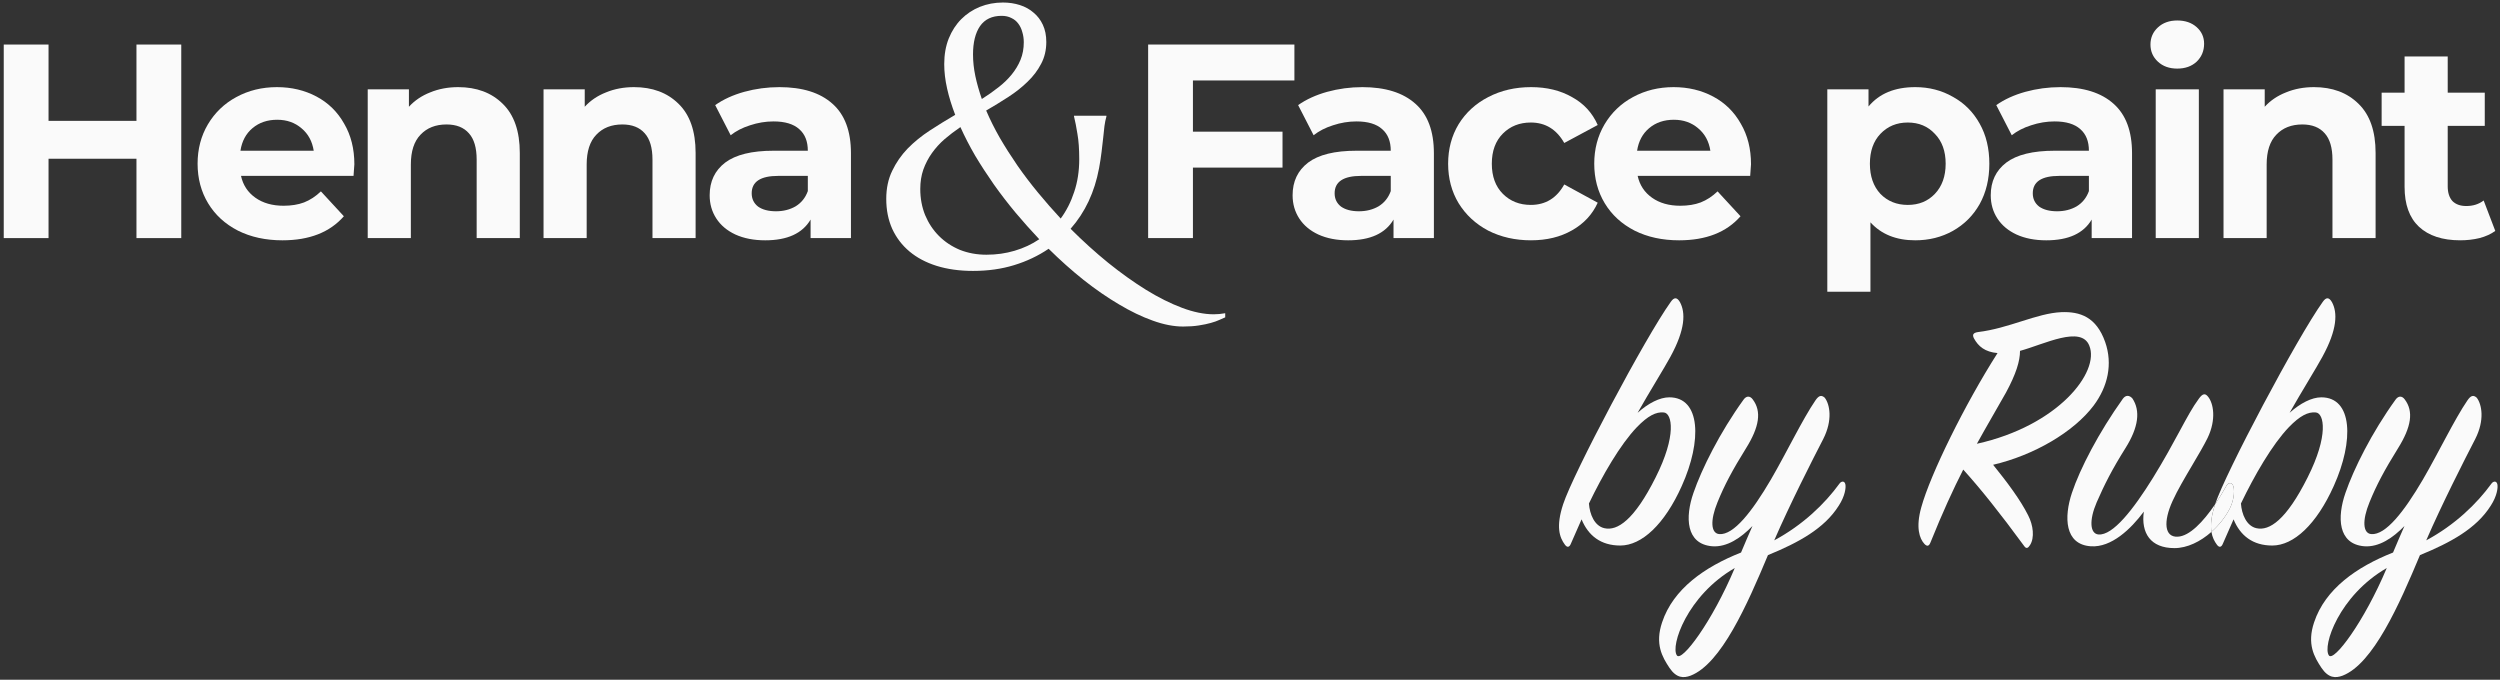 <svg fill="none" height="177" viewBox="0 0 651 177" width="651" xmlns="http://www.w3.org/2000/svg"><rect x="0" y="0" width="651" height="177" fill="#333333" stroke="none"/><g fill="#fafafa"><path d="m437.952 126.504c5.28-11.712 4.896-23.04-3.264-23.04-2.496 0-5.472 1.536-8.256 4.032 2.976-5.28 7.104-11.904 8.544-14.592 3.936-7.2 3.936-11.52 2.496-14.208-.768-1.344-1.536-1.344-2.4-.096-6.624 9.216-25.44 44.736-28.032 52.704-1.92 5.856-.96 8.64.48 10.56.576.768 1.152.672 1.536-.288.864-2.016 1.92-4.32 2.784-6.336 1.728 4.224 4.992 6.816 10.08 6.816 5.568 0 11.52-5.472 16.032-15.552zm-4.704-19.104c2.208.192 3.36 6.048-2.112 16.896-5.568 11.136-9.984 14.016-13.344 13.248-2.592-.576-3.84-3.648-4.032-6.432 3.552-7.392 8.16-15.36 12.48-19.872 2.88-2.976 4.992-4.032 7.008-3.84z"/><path d="m478.806 131.688c1.632-2.496 1.92-4.704 1.728-5.568-.192-.96-1.056-.864-1.536-.192-3.84 5.28-9.504 10.752-16.992 14.784 4.032-9.312 9.888-20.832 12.768-26.4 2.496-4.896 1.728-9.024.384-10.752-.864-.768-1.536-.576-2.4.672-3.36 4.896-7.488 13.536-11.616 20.64-4.896 8.352-9.696 14.496-13.44 14.208-2.208-.192-2.4-3.552-.48-8.256 1.824-4.512 3.936-8.448 7.392-14.016 3.552-5.664 4.128-9.696 1.824-12.768-.672-.96-1.632-1.056-2.4 0-6.24 8.64-10.944 18.144-13.056 24.288-2.208 6.336-2.016 13.344 4.896 13.92 3.84.288 7.488-2.208 10.464-5.28-1.056 2.304-2.016 4.704-2.976 6.912-9.504 3.744-17.664 9.504-20.544 18.144-1.92 5.664 0 9.024 1.92 11.904 1.824 2.688 3.648 2.688 5.472 2.016 7.968-3.072 14.784-18.528 20.16-31.392 7.968-3.264 14.688-6.912 18.432-12.864zm-27.072 16.224c-5.952 14.112-13.824 24.576-15.072 22.752-1.728-2.4 2.592-15.552 15.072-22.752z"/><path d="m511.228 122.28c4.512 4.992 9.504 11.232 15.84 19.872.576.864 1.056.576 1.536-.192 1.248-1.92.864-5.184-.48-7.776-2.016-4.032-5.472-8.64-9.12-13.152 10.656-2.496 21.024-8.544 26.208-15.456 3.648-4.896 4.992-10.752 2.976-16.512-2.304-6.528-6.528-7.968-11.424-7.776-6.432.288-13.632 4.224-21.696 5.184-1.248.192-1.536.672-1.056 1.632 1.152 2.112 2.88 3.552 6.144 3.84-8.448 13.248-17.472 31.488-19.872 40.224-1.44 5.184-.48 8.064.864 9.504.672.672 1.152.576 1.536-.384 3.168-7.872 5.952-13.92 8.544-19.008zm14.784-30.912c6.336-1.728 15.936-6.72 18.048-1.344 2.784 6.816-8.064 20.832-29.28 25.536 2.592-4.704 4.992-8.736 7.584-13.344 2.592-4.8 3.648-8.16 3.648-10.848z"/><path d="m648.587 131.688c1.632-2.496 1.92-4.704 1.728-5.568-.192-.96-1.056-.864-1.536-.192-3.84 5.28-9.504 10.752-16.992 14.784 4.032-9.312 9.888-20.832 12.768-26.4 2.496-4.896 1.728-9.024.384-10.752-.864-.768-1.536-.576-2.4.672-3.36 4.896-7.488 13.536-11.616 20.64-4.896 8.352-9.696 14.496-13.44 14.208-2.208-.192-2.4-3.552-.48-8.256 1.824-4.512 3.936-8.448 7.392-14.016 3.552-5.664 4.128-9.696 1.824-12.768-.672-.96-1.632-1.056-2.4 0-6.24 8.64-10.944 18.144-13.056 24.288-2.208 6.336-2.016 13.344 4.896 13.92 3.84.288 7.488-2.208 10.464-5.28-1.056 2.304-2.016 4.704-2.976 6.912-9.504 3.744-17.664 9.504-20.544 18.144-1.92 5.664 0 9.024 1.92 11.904 1.824 2.688 3.648 2.688 5.472 2.016 7.968-3.072 14.784-18.528 20.16-31.392 7.968-3.264 14.688-6.912 18.432-12.864zm-27.072 16.224c-5.952 14.112-13.824 24.576-15.072 22.752-1.728-2.4 2.592-15.552 15.072-22.752z"/><path clip-rule="evenodd" d="m604.469 103.464c8.16 0 8.544 11.328 3.264 23.04-4.512 10.08-10.464 15.552-16.032 15.552-5.088 0-8.352-2.592-10.08-6.816-.431 1.007-.91 2.085-1.39 3.164v.001l-.002.003-.001.003-.001.001c-.479 1.079-.958 2.157-1.39 3.164-.384.96-.96 1.056-1.536.288-.654-.873-1.21-1.924-1.441-3.362 1.959-1.735 3.624-3.85 4.762-6.046 1.344-2.688 1.248-5.28.864-6.048-.384-.864-1.248-.768-1.728.096-.919 1.648-1.906 3.273-2.934 4.791 2.604-7.987 21.408-43.483 28.029-52.695.864-1.248 1.632-1.248 2.4.096 1.44 2.688 1.44 7.008-2.496 14.208-.707 1.32-2.062 3.589-3.611 6.182v.001l-.001.002c-1.605 2.687-3.418 5.722-4.932 8.408 2.784-2.496 5.76-4.032 8.256-4.032zm-27.645 27.831-.003.009c-1.047 3.194-1.237 5.474-.961 7.198-2.836 2.513-6.288 4.226-9.638 4.226-6.24 0-8.736-3.936-7.968-9.504-3.36 4.512-8.448 9.408-13.824 9.024-6.816-.48-7.008-7.584-4.896-13.92s7.008-15.744 13.248-24.48c.768-1.056 1.728-.96 2.496-.096 2.112 3.168 1.632 7.488-1.824 12.96-3.552 5.664-5.472 9.504-7.488 14.112-2.016 4.704-1.728 8.16.48 8.352 3.744.288 9.024-6.432 14.208-14.784 2.942-4.764 5.112-8.779 6.919-12.121 1.906-3.526 3.407-6.304 4.985-8.423.96-1.344 1.632-1.536 2.4-.576 1.44 1.728 2.208 5.952-.096 10.752-.94 1.922-2.412 4.415-3.951 7.021-1.92 3.25-3.944 6.678-5.169 9.395-2.496 5.472-2.112 9.504 1.344 9.312 3.043-.145 6.578-3.789 9.738-8.457zm24.093-6.999c5.472-10.848 4.32-16.704 2.112-16.896-2.016-.192-4.128.864-7.008 3.84-4.32 4.512-8.928 12.48-12.48 19.872.192 2.784 1.44 5.856 4.032 6.432 3.36.768 7.776-2.112 13.344-13.248z" fill-rule="evenodd"/><path d="m580.622 132.456c1.344-2.688 1.248-5.28.864-6.048-.384-.864-1.248-.768-1.728.096-.919 1.648-1.906 3.273-2.934 4.791l-.003.009c-1.047 3.194-1.237 5.474-.961 7.198 1.959-1.735 3.624-3.85 4.762-6.046z"/><path d="m47.2 11.6v50.4h-11.664v-20.664h-22.896v20.664h-11.664v-50.4h11.664v19.872h22.896v-19.872z"/><path d="m92.276 42.776c0 .144-.072 1.152-.216 3.024h-29.304c.528 2.4 1.776 4.296 3.744 5.688 1.968 1.392 4.416 2.088 7.344 2.088 2.016 0 3.792-.288 5.328-.864 1.584-.624 3.048-1.584 4.392-2.88l5.976 6.48c-3.648 4.176-8.976 6.264-15.984 6.264-4.368 0-8.232-.84-11.592-2.52-3.36-1.728-5.952-4.104-7.776-7.128-1.824-3.024-2.736-6.456-2.736-10.296 0-3.792.888-7.2 2.664-10.224 1.824-3.072 4.296-5.448 7.416-7.128 3.168-1.728 6.696-2.592 10.584-2.592 3.792 0 7.224.816 10.296 2.448s5.472 3.984 7.2 7.056c1.776 3.024 2.664 6.552 2.664 10.584zm-20.088-11.592c-2.544 0-4.68.72-6.408 2.16-1.728 1.44-2.784 3.408-3.168 5.904h19.08c-.384-2.448-1.44-4.392-3.168-5.832-1.728-1.488-3.84-2.232-6.336-2.232z"/><path d="m119.298 22.688c4.8 0 8.664 1.44 11.592 4.32 2.976 2.88 4.464 7.152 4.464 12.816v22.176h-11.232v-20.448c0-3.072-.672-5.352-2.016-6.84-1.344-1.536-3.288-2.304-5.832-2.304-2.832 0-5.088.888-6.768 2.664-1.68 1.728-2.52 4.32-2.52 7.776v19.152h-11.232v-38.736h10.728v4.536c1.488-1.632 3.336-2.88 5.544-3.744 2.208-.912 4.632-1.368 7.272-1.368z"/><path d="m165.08 22.688c4.8 0 8.664 1.44 11.592 4.32 2.976 2.88 4.464 7.152 4.464 12.816v22.176h-11.232v-20.448c0-3.072-.672-5.352-2.016-6.84-1.344-1.536-3.288-2.304-5.832-2.304-2.832 0-5.088.888-6.768 2.664-1.68 1.728-2.52 4.32-2.52 7.776v19.152h-11.232v-38.736h10.728v4.536c1.488-1.632 3.336-2.88 5.544-3.744 2.208-.912 4.632-1.368 7.272-1.368z"/><path d="m202.941 22.688c6 0 10.608 1.44 13.824 4.32 3.216 2.832 4.824 7.128 4.824 12.888v22.104h-10.512v-4.824c-2.112 3.6-6.048 5.4-11.808 5.4-2.976 0-5.568-.504-7.776-1.512-2.16-1.008-3.816-2.4-4.968-4.176s-1.728-3.792-1.728-6.048c0-3.6 1.344-6.432 4.032-8.496 2.736-2.064 6.936-3.096 12.6-3.096h8.928c0-2.448-.744-4.32-2.232-5.616-1.488-1.344-3.72-2.016-6.696-2.016-2.064 0-4.104.336-6.12 1.008-1.968.624-3.648 1.488-5.04 2.592l-4.032-7.848c2.112-1.488 4.632-2.64 7.56-3.456 2.976-.816 6.024-1.224 9.144-1.224zm-.864 32.328c1.92 0 3.624-.432 5.112-1.296 1.488-.912 2.544-2.232 3.168-3.96v-3.96h-7.704c-4.608 0-6.912 1.512-6.912 4.536 0 1.44.552 2.592 1.656 3.456 1.152.816 2.712 1.224 4.68 1.224z"/><path d="m286.188 43.828c-1.157 6.219-3.626 11.469-7.407 15.75 3.188 3.188 6.453 6.141 9.797 8.859 3.344 2.688 6.625 5.031 9.844 7.031 3.25 2 6.375 3.562 9.375 4.687s5.75 1.688 8.25 1.688c1 0 2-.094 3-.281v1.078c-.375.156-.875.375-1.5.656-.594.281-1.344.547-2.25.797-.875.25-1.922.469-3.141.656-1.187.188-2.547.281-4.078.281-2.437 0-5.078-.516-7.922-1.547-2.812-1-5.734-2.406-8.765-4.219-3.032-1.781-6.11-3.906-9.235-6.375-3.094-2.469-6.125-5.172-9.094-8.109-2.718 1.844-5.718 3.266-9 4.266-3.25 1-6.812 1.5-10.687 1.5-3.5 0-6.656-.438-9.469-1.312-2.781-.875-5.14-2.125-7.078-3.75-1.937-1.625-3.437-3.594-4.5-5.906-1.031-2.312-1.547-4.906-1.547-7.781 0-2.75.516-5.188 1.547-7.312 1.031-2.156 2.375-4.094 4.031-5.812 1.688-1.719 3.61-3.281 5.766-4.688 2.156-1.406 4.359-2.766 6.609-4.078-.906-2.344-1.609-4.625-2.109-6.844s-.75-4.344-.75-6.375c0-2.469.391-4.688 1.172-6.656.812-2 1.906-3.687 3.281-5.062s2.984-2.438 4.828-3.188c1.875-.75 3.875-1.125 6-1.125 1.563 0 3.032.219 4.406.656 1.376.438 2.563 1.094 3.563 1.969 1.031.844 1.844 1.906 2.437 3.188.594 1.281.891 2.766.891 4.453 0 2.125-.453 4.031-1.359 5.719-.875 1.688-2.047 3.234-3.516 4.641-1.437 1.406-3.094 2.719-4.969 3.938-1.875 1.219-3.812 2.406-5.812 3.562 1 2.344 2.187 4.719 3.562 7.125 1.407 2.406 2.938 4.813 4.594 7.219 1.656 2.375 3.438 4.719 5.344 7.031 1.906 2.313 3.875 4.563 5.906 6.75 1.5-2.031 2.672-4.344 3.516-6.937.875-2.594 1.312-5.438 1.312-8.531 0-2.625-.156-4.812-.469-6.562-.281-1.781-.578-3.297-.89-4.547v-.188h8.437v.188c-.218.75-.39 1.594-.515 2.531-.094.906-.203 1.922-.328 3.047-.125 1.094-.266 2.313-.422 3.656-.156 1.312-.375 2.734-.656 4.266zm-29.297 22.5c2.562 0 5-.344 7.312-1.031 2.344-.688 4.485-1.688 6.422-3-2.125-2.25-4.187-4.562-6.187-6.938-2-2.406-3.876-4.844-5.626-7.312-1.75-2.5-3.374-5-4.874-7.5-1.469-2.531-2.75-5.016-3.844-7.453-1.469 1-2.844 2.047-4.125 3.141-1.25 1.094-2.344 2.297-3.281 3.609-.938 1.312-1.688 2.75-2.25 4.312-.532 1.531-.797 3.219-.797 5.063 0 2.437.421 4.703 1.265 6.797.875 2.094 2.078 3.906 3.61 5.438 1.531 1.531 3.343 2.734 5.437 3.609 2.125.844 4.438 1.266 6.938 1.266zm-3.516-52.125c0 1.812.203 3.688.609 5.625.407 1.906.969 3.891 1.688 5.953 1.531-.969 2.953-1.969 4.266-3 1.343-1.031 2.5-2.141 3.468-3.328 1-1.219 1.782-2.516 2.344-3.891s.844-2.891.844-4.547c0-.938-.125-1.812-.375-2.625-.219-.844-.563-1.578-1.031-2.203-.469-.656-1.079-1.156-1.829-1.5-.718-.375-1.562-.562-2.531-.562-2.5 0-4.375.891-5.625 2.672-1.219 1.781-1.828 4.25-1.828 7.406z"/><path d="m310.64 20.96v13.32h23.328v9.36h-23.328v18.36h-11.664v-50.4h38.088v9.36z"/><path d="m354.738 22.688c6 0 10.608 1.44 13.824 4.32 3.216 2.832 4.824 7.128 4.824 12.888v22.104h-10.512v-4.824c-2.112 3.6-6.048 5.4-11.808 5.4-2.976 0-5.568-.504-7.776-1.512-2.16-1.008-3.816-2.4-4.968-4.176s-1.728-3.792-1.728-6.048c0-3.6 1.344-6.432 4.032-8.496 2.736-2.064 6.936-3.096 12.6-3.096h8.928c0-2.448-.744-4.32-2.232-5.616-1.488-1.344-3.72-2.016-6.696-2.016-2.064 0-4.104.336-6.12 1.008-1.968.624-3.648 1.488-5.04 2.592l-4.032-7.848c2.112-1.488 4.632-2.64 7.56-3.456 2.976-.816 6.024-1.224 9.144-1.224zm-.864 32.328c1.92 0 3.624-.432 5.112-1.296 1.488-.912 2.544-2.232 3.168-3.96v-3.96h-7.704c-4.608 0-6.912 1.512-6.912 4.536 0 1.44.552 2.592 1.656 3.456 1.152.816 2.712 1.224 4.68 1.224z"/><path d="m398.693 62.576c-4.128 0-7.848-.84-11.16-2.52-3.264-1.728-5.832-4.104-7.704-7.128-1.824-3.024-2.736-6.456-2.736-10.296s.912-7.272 2.736-10.296c1.872-3.024 4.44-5.376 7.704-7.056 3.312-1.728 7.032-2.592 11.16-2.592 4.08 0 7.632.864 10.656 2.592 3.072 1.68 5.304 4.104 6.696 7.272l-8.712 4.68c-2.016-3.552-4.92-5.328-8.712-5.328-2.928 0-5.352.96-7.272 2.88s-2.88 4.536-2.88 7.848.96 5.928 2.88 7.848 4.344 2.88 7.272 2.88c3.84 0 6.744-1.776 8.712-5.328l8.712 4.752c-1.392 3.072-3.624 5.472-6.696 7.2-3.024 1.728-6.576 2.592-10.656 2.592z"/><path d="m455.964 42.776c0 .144-.072 1.152-.216 3.024h-29.304c.528 2.4 1.776 4.296 3.744 5.688s4.416 2.088 7.344 2.088c2.016 0 3.792-.288 5.328-.864 1.584-.624 3.048-1.584 4.392-2.88l5.976 6.48c-3.648 4.176-8.976 6.264-15.984 6.264-4.368 0-8.232-.84-11.592-2.52-3.36-1.728-5.952-4.104-7.776-7.128s-2.736-6.456-2.736-10.296c0-3.792.888-7.2 2.664-10.224 1.824-3.072 4.296-5.448 7.416-7.128 3.168-1.728 6.696-2.592 10.584-2.592 3.792 0 7.224.816 10.296 2.448s5.472 3.984 7.2 7.056c1.776 3.024 2.664 6.552 2.664 10.584zm-20.088-11.592c-2.544 0-4.68.72-6.408 2.16s-2.784 3.408-3.168 5.904h19.08c-.384-2.448-1.44-4.392-3.168-5.832-1.728-1.488-3.84-2.232-6.336-2.232z"/><path d="m498.728 22.688c3.6 0 6.864.84 9.792 2.52 2.976 1.632 5.304 3.96 6.984 6.984 1.68 2.976 2.52 6.456 2.52 10.44s-.84 7.488-2.52 10.512c-1.68 2.976-4.008 5.304-6.984 6.984-2.928 1.632-6.192 2.448-9.792 2.448-4.944 0-8.832-1.56-11.664-4.68v18.072h-11.232v-52.704h10.728v4.464c2.784-3.36 6.84-5.04 12.168-5.04zm-1.944 30.672c2.88 0 5.232-.96 7.056-2.88 1.872-1.968 2.808-4.584 2.808-7.848s-.936-5.856-2.808-7.776c-1.824-1.968-4.176-2.952-7.056-2.952s-5.256.984-7.128 2.952c-1.824 1.92-2.736 4.512-2.736 7.776s.912 5.88 2.736 7.848c1.872 1.92 4.248 2.88 7.128 2.88z"/><path d="m536.535 22.688c6 0 10.608 1.44 13.824 4.32 3.216 2.832 4.824 7.128 4.824 12.888v22.104h-10.512v-4.824c-2.112 3.6-6.048 5.4-11.808 5.4-2.976 0-5.568-.504-7.776-1.512-2.16-1.008-3.816-2.4-4.968-4.176s-1.728-3.792-1.728-6.048c0-3.6 1.344-6.432 4.032-8.496 2.736-2.064 6.936-3.096 12.6-3.096h8.928c0-2.448-.744-4.32-2.232-5.616-1.488-1.344-3.72-2.016-6.696-2.016-2.064 0-4.104.336-6.12 1.008-1.968.624-3.648 1.488-5.04 2.592l-4.032-7.848c2.112-1.488 4.632-2.64 7.56-3.456 2.976-.816 6.024-1.224 9.144-1.224zm-.864 32.328c1.92 0 3.624-.432 5.112-1.296 1.488-.912 2.544-2.232 3.168-3.96v-3.96h-7.704c-4.608 0-6.912 1.512-6.912 4.536 0 1.44.552 2.592 1.656 3.456 1.152.816 2.712 1.224 4.68 1.224z"/><path d="m561.348 23.264h11.232v38.736h-11.232zm5.616-5.4c-2.064 0-3.744-.6-5.04-1.8s-1.944-2.688-1.944-4.464.648-3.264 1.944-4.464 2.976-1.8 5.04-1.8 3.744.576 5.04 1.728 1.944 2.592 1.944 4.32c0 1.872-.648 3.432-1.944 4.68-1.296 1.2-2.976 1.8-5.04 1.8z"/><path d="m602.548 22.688c4.8 0 8.664 1.44 11.592 4.32 2.976 2.88 4.464 7.152 4.464 12.816v22.176h-11.232v-20.448c0-3.072-.672-5.352-2.016-6.84-1.344-1.536-3.288-2.304-5.832-2.304-2.832 0-5.088.888-6.768 2.664-1.68 1.728-2.52 4.32-2.52 7.776v19.152h-11.232v-38.736h10.728v4.536c1.488-1.632 3.336-2.88 5.544-3.744 2.208-.912 4.632-1.368 7.272-1.368z"/><path d="m649.77 60.128c-1.104.816-2.472 1.44-4.104 1.872-1.584.384-3.264.576-5.04.576-4.608 0-8.184-1.176-10.728-3.528-2.496-2.352-3.744-5.808-3.744-10.368v-15.912h-5.976v-8.64h5.976v-9.432h11.232v9.432h9.648v8.64h-9.648v15.768c0 1.632.408 2.904 1.224 3.816.864.864 2.064 1.296 3.6 1.296 1.776 0 3.288-.48 4.536-1.44z"/></g></svg>
